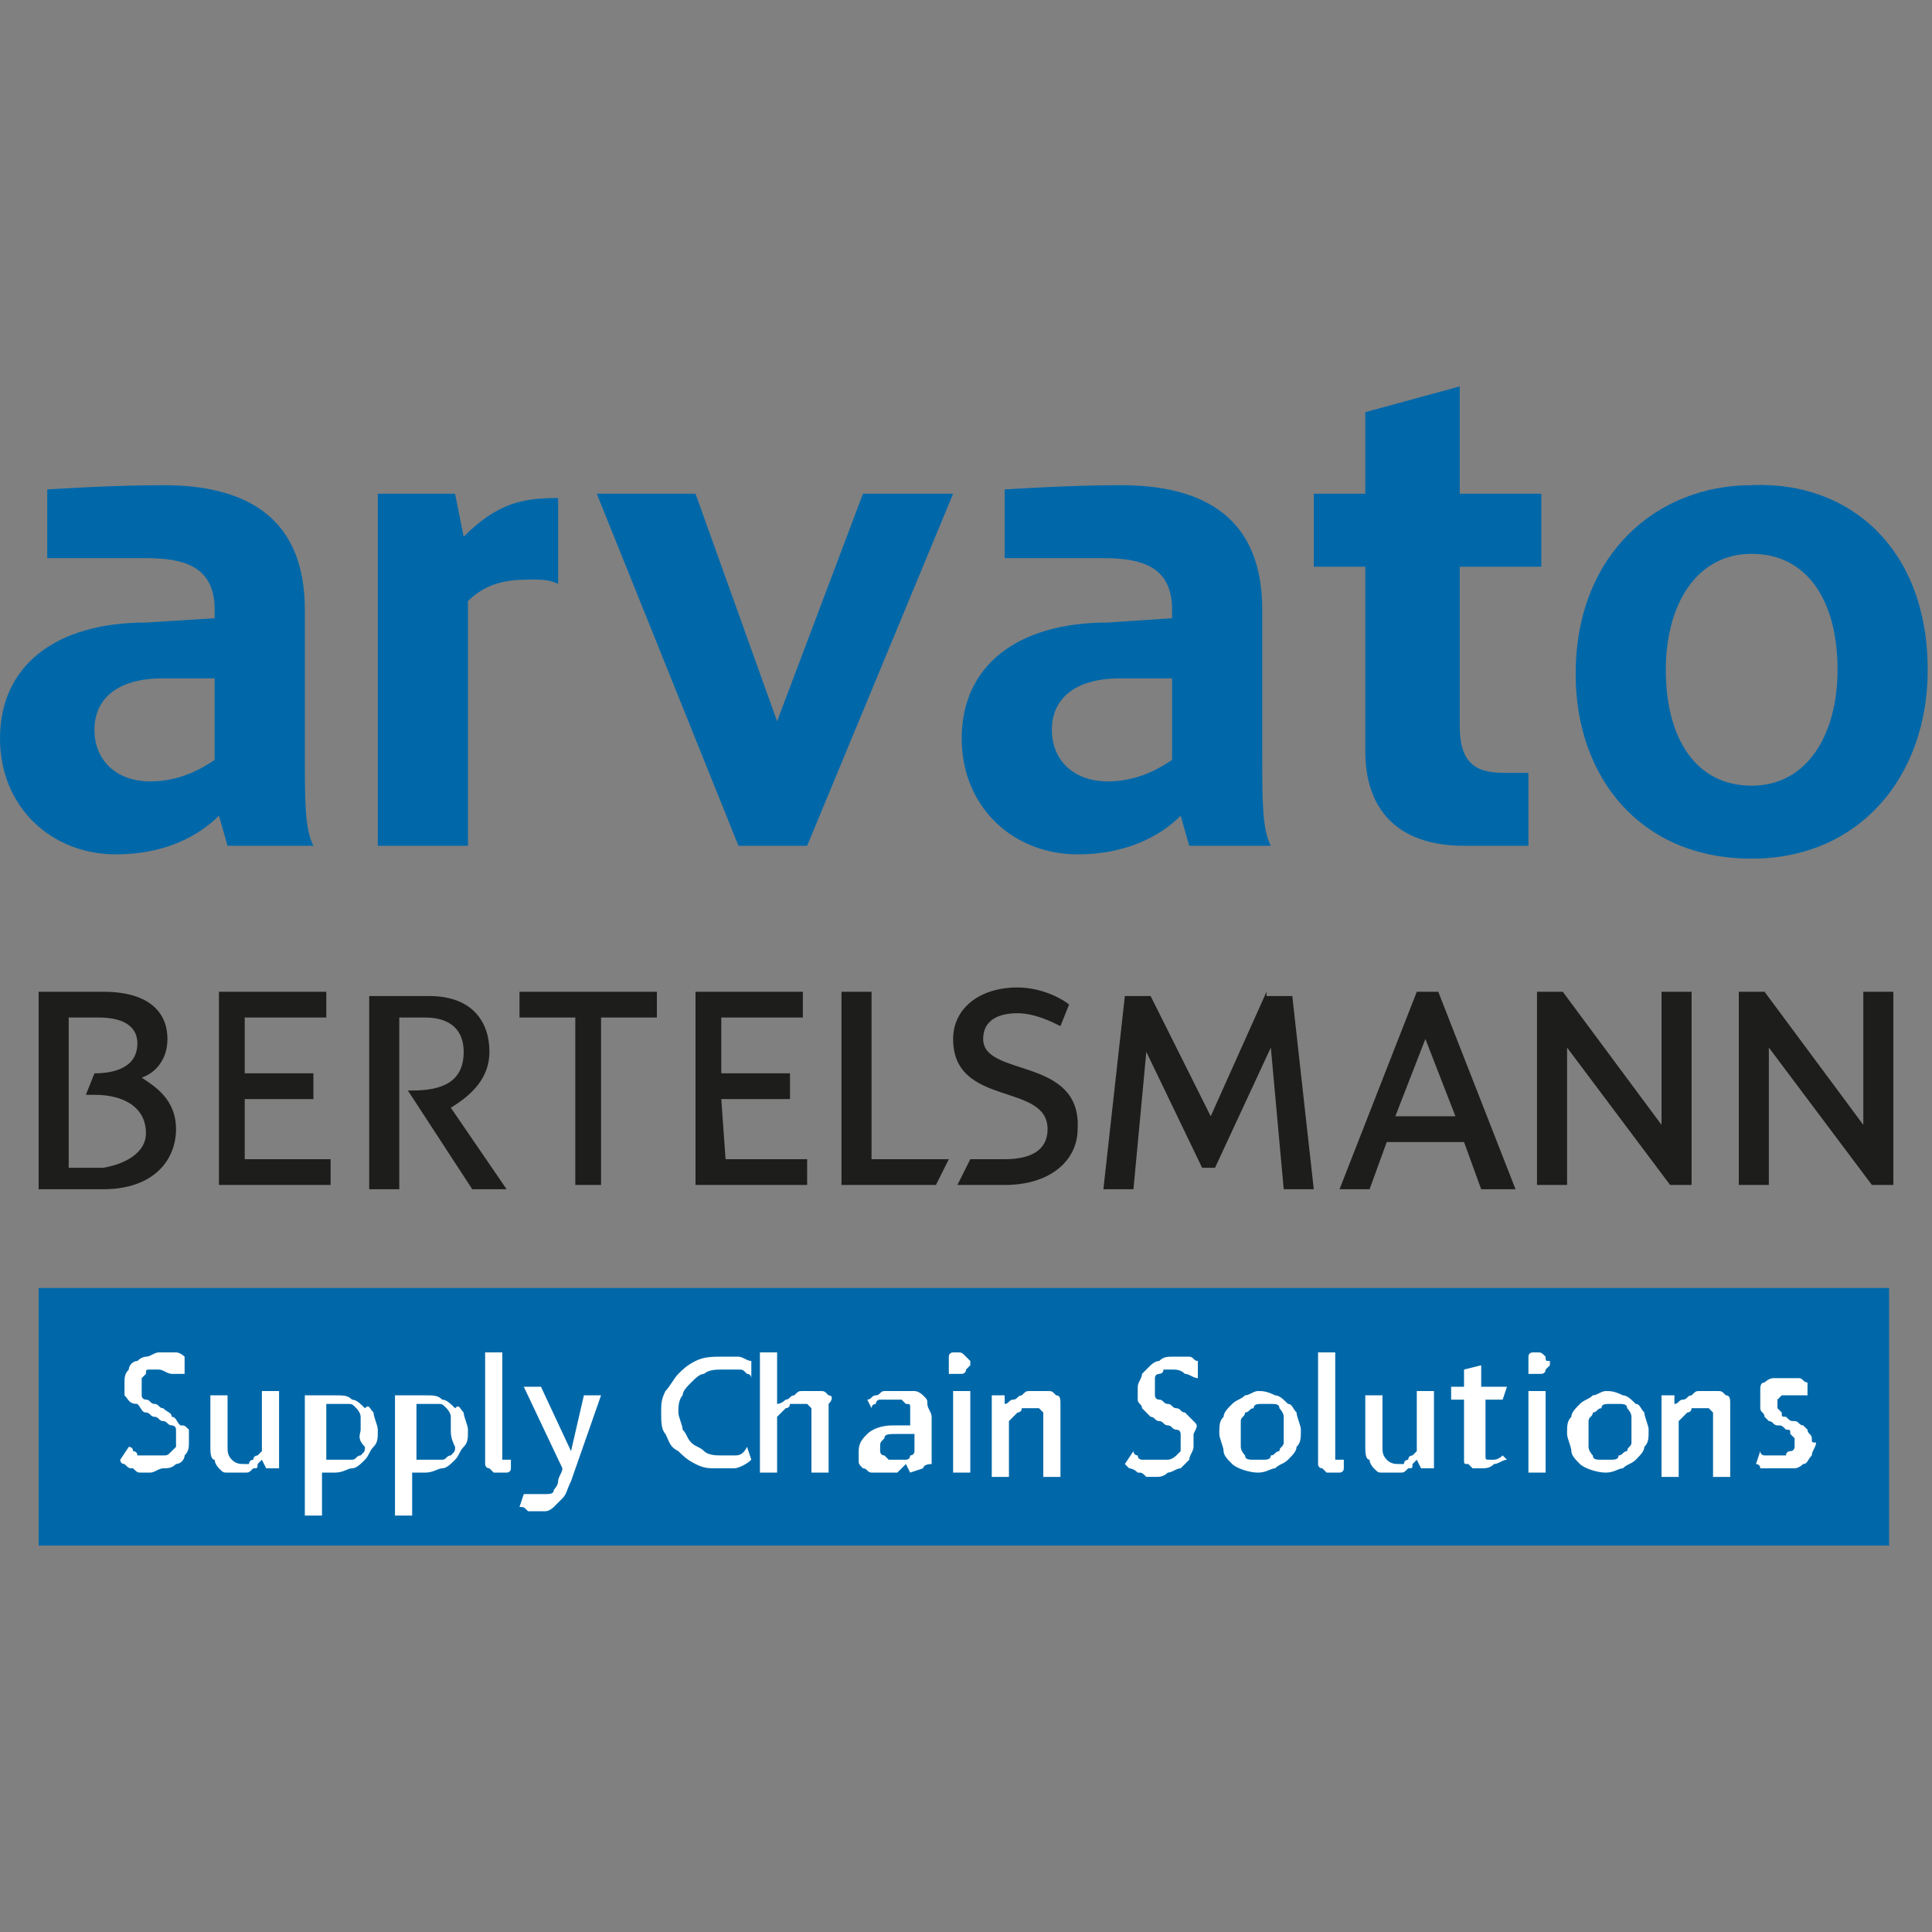 <?xml version="1.0" encoding="utf-8"?>
<!-- Generator: Adobe Illustrator 24.0.3, SVG Export Plug-In . SVG Version: 6.00 Build 0)  -->
<svg version="1.1" id="Financial_Solutions" xmlns="http://www.w3.org/2000/svg" xmlns:xlink="http://www.w3.org/1999/xlink"
	 x="0px" y="0px" viewBox="0 0 45 45" style="enable-background:new 0 0 45 45;" xml:space="preserve">
<rect x="0" y="0" width="45" height="45" fill="#808080" stroke="none"/>
<style type="text/css">
	.st0{fill:none;}
	.st1{fill:#0068A9;}
	.st2{fill:#FFFFFF;}
	.st3{fill:#1D1D1B;}
</style>
<rect id="spacer" x="-383.6" y="-265.6" class="st0" width="812.1" height="576.1"/>
<g>
	<rect id="Bar" x="0.9" y="30" class="st1" width="43.1" height="6"/>
	<path id="Claim_1_" class="st2" d="M4.4,33.3c0,0.1,0,0.2,0,0.3c0,0.1,0,0.2-0.1,0.3c0,0.1-0.1,0.2-0.2,0.2
		c-0.1,0.1-0.2,0.1-0.3,0.1c-0.1,0-0.2,0.1-0.3,0.1c-0.1,0-0.2,0-0.2,0c-0.1,0-0.1,0-0.2-0.1c-0.1,0-0.1,0-0.2-0.1
		c-0.1,0-0.1-0.1-0.1-0.1l0.2-0.3c0,0,0.1,0,0.1,0.1c0,0,0.1,0,0.1,0.1c0,0,0.1,0,0.2,0c0.1,0,0.1,0,0.2,0c0.1,0,0.1,0,0.2,0
		c0.1,0,0.1,0,0.2-0.1s0.1-0.1,0.1-0.1c0,0,0-0.1,0-0.2c0-0.1,0-0.1,0-0.2c0-0.1-0.1-0.1-0.1-0.1c-0.1,0-0.1-0.1-0.2-0.1
		c-0.1,0-0.1-0.1-0.2-0.1c-0.1,0-0.1-0.1-0.2-0.1c-0.1,0-0.1-0.1-0.2-0.2C3,32.7,3,32.6,2.9,32.5c0-0.1,0-0.2,0-0.3
		c0-0.1,0-0.2,0.1-0.3c0-0.1,0.1-0.2,0.2-0.2c0.1-0.1,0.2-0.1,0.2-0.1c0.1,0,0.2-0.1,0.3-0.1c0.1,0,0.3,0,0.4,0
		c0.1,0,0.2,0.1,0.2,0.1l0,0.4C4.2,32,4.1,32,4,32c-0.1,0-0.2-0.1-0.3-0.1c-0.1,0-0.1,0-0.2,0c-0.1,0-0.1,0-0.1,0.1
		c0,0-0.1,0.1-0.1,0.1c0,0,0,0.1,0,0.2c0,0.1,0,0.1,0,0.2c0,0.1,0.1,0.1,0.1,0.1c0.1,0,0.1,0.1,0.2,0.1c0.1,0,0.1,0.1,0.2,0.1
		C3.9,32.9,4,32.9,4,33c0.1,0,0.1,0.1,0.2,0.2C4.3,33.2,4.3,33.2,4.4,33.3z M6.5,34.1c0-0.1,0-0.1,0-0.2c0-0.1,0-0.2,0-0.3v-1.2H6.1
		v1.4c0,0,0,0-0.1,0.1c0,0-0.1,0-0.1,0.1c0,0-0.1,0-0.1,0.1c0,0-0.1,0-0.1,0c-0.1,0-0.2,0-0.3-0.1c-0.1-0.1-0.1-0.2-0.1-0.3v-1.2
		H4.9v1.2c0,0.1,0,0.3,0.1,0.3c0,0.1,0.1,0.2,0.1,0.2c0.1,0.1,0.1,0.1,0.2,0.1c0.1,0,0.1,0,0.2,0c0.1,0,0.1,0,0.2,0
		c0.1,0,0.1,0,0.2-0.1c0.1,0,0.1,0,0.1-0.1c0,0,0.1-0.1,0.1-0.1l0.1,0.2h0.3c0,0,0,0,0-0.1C6.5,34.2,6.5,34.1,6.5,34.1z M8.7,32.9
		c0,0.1,0.1,0.3,0.1,0.4c0,0.2,0,0.3-0.1,0.4c-0.1,0.1-0.1,0.2-0.2,0.3s-0.2,0.2-0.3,0.2c-0.1,0-0.2,0.1-0.4,0.1c-0.1,0-0.1,0-0.2,0
		c0,0-0.1,0-0.1,0v1H7.1v-2.8c0,0,0.1,0,0.1,0c0,0,0.1,0,0.2,0c0.1,0,0.1,0,0.2,0c0.1,0,0.1,0,0.2,0c0.2,0,0.3,0,0.4,0.1
		c0.1,0,0.2,0.1,0.3,0.2C8.6,32.7,8.6,32.8,8.7,32.9z M8.4,33.3c0-0.1,0-0.2,0-0.3c0-0.1-0.1-0.2-0.1-0.2c-0.1-0.1-0.1-0.1-0.2-0.1
		c-0.1,0-0.2,0-0.2,0c-0.1,0-0.1,0-0.2,0c0,0-0.1,0-0.1,0v1.3c0,0,0.1,0,0.1,0c0,0,0.1,0,0.2,0c0.1,0,0.2,0,0.3,0
		c0.1,0,0.1-0.1,0.2-0.1c0.1-0.1,0.1-0.1,0.1-0.2C8.3,33.5,8.4,33.4,8.4,33.3z M10.8,32.9c0,0.1,0.1,0.3,0.1,0.4
		c0,0.2,0,0.3-0.1,0.4c-0.1,0.1-0.1,0.2-0.2,0.3c-0.1,0.1-0.2,0.2-0.3,0.2c-0.1,0-0.2,0.1-0.4,0.1c-0.1,0-0.1,0-0.2,0
		c0,0-0.1,0-0.1,0v1H9.2v-2.8c0,0,0.1,0,0.1,0c0,0,0.1,0,0.2,0c0.1,0,0.1,0,0.2,0c0.1,0,0.1,0,0.2,0c0.2,0,0.3,0,0.4,0.1
		c0.1,0,0.2,0.1,0.3,0.2C10.7,32.7,10.7,32.8,10.8,32.9z M10.5,33.3c0-0.1,0-0.2,0-0.3c0-0.1-0.1-0.2-0.1-0.2
		c-0.1-0.1-0.1-0.1-0.2-0.1c-0.1,0-0.2,0-0.2,0c-0.1,0-0.1,0-0.2,0c0,0-0.1,0-0.1,0v1.3c0,0,0.1,0,0.1,0c0,0,0.1,0,0.2,0
		c0.1,0,0.2,0,0.3,0c0.1,0,0.1-0.1,0.2-0.1c0.1-0.1,0.1-0.1,0.1-0.2C10.5,33.5,10.5,33.4,10.5,33.3z M11.9,34
		C11.9,34,11.9,34,11.9,34c-0.1,0-0.1,0-0.2,0c0,0,0-0.1,0-0.2v-2.3h-0.4v2.5c0,0.1,0,0.1,0,0.1c0,0,0,0.1,0.1,0.1
		c0,0,0.1,0.1,0.1,0.1c0,0,0.1,0,0.2,0c0.1,0,0.1,0,0.1,0c0,0,0.1,0,0.1-0.1L11.9,34C12,34,11.9,34,11.9,34z M13.3,33.8L13.3,33.8
		l-0.7-1.5h-0.4l0.9,1.9c0,0.1-0.1,0.2-0.1,0.3c0,0.1-0.1,0.2-0.1,0.2c0,0.1-0.1,0.1-0.2,0.1c-0.1,0-0.1,0-0.2,0c-0.1,0-0.1,0-0.2,0
		c0,0-0.1,0-0.1,0l-0.1,0.3c0.1,0,0.1,0,0.2,0.1c0.1,0,0.1,0,0.2,0c0.1,0,0.2,0,0.2,0c0.1,0,0.2-0.1,0.2-0.1
		c0.1-0.1,0.1-0.1,0.2-0.2c0.1-0.1,0.1-0.2,0.2-0.4l0.7-2h-0.4L13.3,33.8z M17.1,33.9c-0.1,0-0.2,0-0.3,0c-0.1,0-0.3,0-0.4-0.1
		c-0.1-0.1-0.2-0.1-0.3-0.2c-0.1-0.1-0.1-0.2-0.2-0.3c0-0.1-0.1-0.3-0.1-0.4c0-0.1,0-0.3,0.1-0.4c0-0.1,0.1-0.2,0.2-0.3
		c0.1-0.1,0.2-0.2,0.3-0.2c0.1-0.1,0.3-0.1,0.4-0.1c0.1,0,0.1,0,0.2,0c0.1,0,0.1,0,0.2,0c0.1,0,0.1,0,0.2,0.1c0.1,0,0.1,0.1,0.1,0.1
		l0-0.4c-0.1,0-0.2-0.1-0.3-0.1c-0.1,0-0.2,0-0.4,0c-0.2,0-0.4,0-0.6,0.1c-0.2,0.1-0.3,0.2-0.4,0.3c-0.1,0.1-0.2,0.3-0.3,0.4
		c-0.1,0.2-0.1,0.3-0.1,0.5c0,0.2,0,0.4,0.1,0.5c0.1,0.2,0.1,0.3,0.3,0.4c0.1,0.1,0.2,0.2,0.4,0.3c0.2,0.1,0.3,0.1,0.5,0.1
		c0.1,0,0.3,0,0.4,0c0.1,0,0.3-0.1,0.4-0.2l-0.1-0.3C17.3,33.9,17.2,33.9,17.1,33.9z M19.3,32.5c-0.1-0.1-0.1-0.1-0.2-0.1
		c-0.1,0-0.1,0-0.2,0c-0.1,0-0.1,0-0.2,0c-0.1,0-0.1,0-0.2,0.1c-0.1,0-0.1,0.1-0.2,0.1c0,0-0.1,0.1-0.2,0.1v-1.2h-0.4v2.8h0.4v-1.3
		c0,0,0.1-0.1,0.1-0.1c0,0,0.1-0.1,0.1-0.1c0,0,0.1,0,0.1-0.1c0,0,0.1,0,0.2,0c0.1,0,0.1,0,0.2,0c0,0,0.1,0.1,0.1,0.1
		c0,0,0,0.1,0,0.1c0,0.1,0,0.1,0,0.2v1.2h0.4V33c0-0.1,0-0.2,0-0.3C19.4,32.6,19.4,32.5,19.3,32.5z M21.5,34.2
		C21.6,34.2,21.6,34.2,21.5,34.2l-0.3,0.1l-0.1-0.2c0,0-0.1,0.1-0.1,0.1c0,0-0.1,0.1-0.1,0.1c0,0-0.1,0-0.2,0c-0.1,0-0.1,0-0.2,0
		c-0.1,0-0.2,0-0.2,0c-0.1,0-0.1-0.1-0.2-0.1c-0.1-0.1-0.1-0.1-0.1-0.2c0-0.1,0-0.2,0-0.2c0-0.2,0.1-0.3,0.2-0.4
		c0.1-0.1,0.3-0.2,0.6-0.2l0.4,0V33c0-0.1,0-0.1,0-0.2c0-0.1,0-0.1-0.1-0.1c0,0-0.1-0.1-0.1-0.1c0,0-0.1,0-0.2,0c-0.1,0-0.1,0-0.2,0
		c0,0-0.1,0-0.1,0c0,0-0.1,0-0.1,0.1c0,0-0.1,0-0.1,0.1l-0.1-0.2c0.1,0,0.1-0.1,0.2-0.1c0.1,0,0.1-0.1,0.2-0.1c0.1,0,0.1,0,0.2,0
		c0.1,0,0.1,0,0.2,0c0.1,0,0.2,0,0.3,0c0.1,0,0.2,0.1,0.2,0.1c0.1,0.1,0.1,0.1,0.1,0.2c0,0.1,0.1,0.2,0.1,0.3v0.6c0,0.1,0,0.2,0,0.3
		c0,0.1,0,0.1,0,0.2C21.5,34.1,21.5,34.2,21.5,34.2z M21.2,33.4l-0.3,0c-0.2,0-0.3,0-0.3,0.1c-0.1,0.1-0.1,0.1-0.1,0.2
		c0,0,0,0.1,0,0.1c0,0,0,0.1,0.1,0.1c0,0,0.1,0.1,0.1,0.1c0,0,0.1,0,0.2,0c0.1,0,0.1,0,0.1,0c0,0,0.1,0,0.1,0c0,0,0.1,0,0.1-0.1
		c0,0,0.1,0,0.1-0.1V33.4z M22.2,34.3h0.4v-1.9h-0.4V34.3z M22.5,31.6C22.5,31.6,22.5,31.6,22.5,31.6c-0.1-0.1-0.1-0.1-0.2-0.1
		c0,0-0.1,0-0.1,0c0,0-0.1,0-0.1,0.1c0,0,0,0,0,0.1c0,0,0,0.1,0,0.1c0,0,0,0.1,0,0.1c0,0,0,0.1,0,0.1c0,0,0,0,0.1,0c0,0,0.1,0,0.1,0
		c0,0,0.1,0,0.1,0c0,0,0.1,0,0.1-0.1c0,0,0,0,0.1-0.1c0,0,0-0.1,0-0.1C22.6,31.7,22.6,31.7,22.5,31.6C22.6,31.7,22.5,31.6,22.5,31.6
		z M24.6,32.5c-0.1-0.1-0.1-0.1-0.2-0.1c-0.1,0-0.1,0-0.2,0c-0.1,0-0.1,0-0.2,0c-0.1,0-0.1,0-0.2,0.1c-0.1,0-0.1,0.1-0.2,0.1
		c-0.1,0-0.1,0.1-0.2,0.1l0-0.2h-0.3v1.9h0.4v-1.3c0,0,0.1-0.1,0.1-0.1c0,0,0.1-0.1,0.1-0.1c0,0,0.1,0,0.1-0.1c0.1,0,0.1,0,0.2,0
		c0.1,0,0.1,0,0.2,0c0,0,0.1,0.1,0.1,0.1c0,0,0,0.1,0,0.2c0,0.1,0,0.1,0,0.2v1.1h0.4V33c0-0.1,0-0.2,0-0.3
		C24.7,32.6,24.7,32.5,24.6,32.5z M27.8,33.1c-0.1-0.1-0.1-0.1-0.2-0.2c-0.1,0-0.1-0.1-0.2-0.1c-0.1,0-0.1-0.1-0.2-0.1
		c-0.1,0-0.1-0.1-0.2-0.1c-0.1,0-0.1-0.1-0.1-0.1c0-0.1,0-0.1,0-0.2c0-0.1,0-0.1,0-0.2S27,32,27,32c0,0,0.1,0,0.1-0.1
		c0.1,0,0.1,0,0.2,0c0.1,0,0.2,0,0.3,0.1c0.1,0,0.2,0.1,0.3,0.1l0-0.4c-0.1,0-0.1-0.1-0.2-0.1c-0.1,0-0.2,0-0.4,0
		c-0.1,0-0.2,0-0.3,0.1c-0.1,0-0.2,0.1-0.2,0.1c-0.1,0.1-0.1,0.1-0.2,0.2c0,0.1-0.1,0.2-0.1,0.3c0,0.1,0,0.2,0,0.3
		c0,0.1,0.1,0.1,0.1,0.2c0.1,0.1,0.1,0.1,0.2,0.2c0.1,0,0.1,0.1,0.2,0.1c0.1,0,0.1,0.1,0.2,0.1c0.1,0,0.1,0.1,0.2,0.1
		c0.1,0,0.1,0.1,0.1,0.1c0,0.1,0,0.1,0,0.2c0,0.1,0,0.1,0,0.2c0,0-0.1,0.1-0.1,0.1c0,0-0.1,0.1-0.2,0.1c-0.1,0-0.1,0-0.2,0
		c-0.1,0-0.1,0-0.2,0c-0.1,0-0.1,0-0.2,0c0,0-0.1,0-0.1-0.1c0,0-0.1,0-0.1-0.1l-0.2,0.3c0,0,0.1,0.1,0.1,0.1c0,0,0.1,0,0.2,0.1
		c0.1,0,0.1,0,0.2,0.1c0.1,0,0.2,0,0.2,0c0.1,0,0.2,0,0.3-0.1c0.1,0,0.2-0.1,0.3-0.1c0.1-0.1,0.1-0.1,0.2-0.2c0-0.1,0.1-0.2,0.1-0.3
		c0-0.1,0-0.2,0-0.3C27.9,33.2,27.9,33.2,27.8,33.1z M30.2,32.9c0,0.1,0.1,0.3,0.1,0.4c0,0.2,0,0.3-0.1,0.4c0,0.1-0.1,0.2-0.2,0.3
		c-0.1,0.1-0.2,0.1-0.3,0.2c-0.1,0-0.2,0.1-0.4,0.1c-0.2,0-0.5-0.1-0.6-0.2c-0.1-0.1-0.2-0.2-0.2-0.3c0-0.1-0.1-0.3-0.1-0.4
		c0-0.2,0-0.3,0.1-0.4c0-0.1,0.1-0.2,0.2-0.3c0.1-0.1,0.2-0.1,0.3-0.2c0.1,0,0.2-0.1,0.3-0.1c0.1,0,0.2,0,0.4,0.1
		c0.1,0,0.2,0.1,0.3,0.2C30.1,32.7,30.1,32.8,30.2,32.9z M29.9,33.3c0-0.1,0-0.2,0-0.3c0-0.1-0.1-0.2-0.1-0.2c0-0.1-0.1-0.1-0.2-0.1
		c-0.1,0-0.1,0-0.2,0c-0.1,0-0.2,0-0.2,0.1c-0.1,0-0.1,0.1-0.2,0.1c0,0.1-0.1,0.1-0.1,0.2c0,0.1,0,0.2,0,0.3c0,0.1,0,0.2,0,0.3
		c0,0.1,0.1,0.2,0.1,0.2c0,0.1,0.1,0.1,0.2,0.1c0.1,0,0.1,0,0.2,0c0.1,0,0.2,0,0.2-0.1c0.1,0,0.1-0.1,0.2-0.1c0-0.1,0.1-0.1,0.1-0.2
		C29.9,33.5,29.9,33.4,29.9,33.3z M31.3,34C31.3,34,31.3,34,31.3,34c-0.1,0-0.1,0-0.2,0c0,0,0-0.1,0-0.2v-2.3h-0.4v2.5
		c0,0.1,0,0.1,0,0.1c0,0,0,0.1,0.1,0.1c0,0,0.1,0.1,0.1,0.1c0,0,0.1,0,0.2,0c0.1,0,0.1,0,0.1,0c0,0,0.1,0,0.1-0.1L31.3,34
		C31.3,34,31.3,34,31.3,34z M33.4,34.1c0-0.1,0-0.1,0-0.2c0-0.1,0-0.2,0-0.3v-1.2H33v1.4c0,0,0,0-0.1,0.1c0,0-0.1,0-0.1,0.1
		c0,0-0.1,0-0.1,0.1c0,0-0.1,0-0.1,0c-0.1,0-0.2,0-0.3-0.1c-0.1-0.1-0.1-0.2-0.1-0.3v-1.2h-0.4v1.2c0,0.1,0,0.3,0.1,0.3
		c0,0.1,0.1,0.2,0.1,0.2c0.1,0.1,0.1,0.1,0.2,0.1c0.1,0,0.1,0,0.2,0s0.1,0,0.2,0c0.1,0,0.1,0,0.2-0.1c0.1,0,0.1,0,0.1-0.1
		c0,0,0.1-0.1,0.1-0.1l0.1,0.2h0.3c0,0,0,0,0-0.1C33.4,34.2,33.4,34.1,33.4,34.1z M35,33.9C35,33.9,34.9,33.9,35,33.9
		C34.9,34,34.8,34,34.8,34s-0.1,0-0.1,0c-0.1,0-0.1,0-0.1-0.1c0,0,0-0.1,0-0.2v-1.1H35l0.1-0.3h-0.6v-0.5l-0.4,0.1v0.4h-0.3v0.3h0.3
		v1.2c0,0.1,0,0.1,0,0.2c0,0.1,0,0.1,0.1,0.1c0,0,0.1,0.1,0.1,0.1c0.1,0,0.1,0,0.2,0c0.1,0,0.2,0,0.3-0.1c0.1,0,0.2-0.1,0.3-0.1
		L35,33.9C35,33.9,35,33.9,35,33.9z M35.6,34.3H36v-1.9h-0.4V34.3z M36,31.6C36,31.6,35.9,31.6,36,31.6c-0.1-0.1-0.1-0.1-0.2-0.1
		c0,0-0.1,0-0.1,0c0,0-0.1,0-0.1,0.1c0,0,0,0,0,0.1c0,0,0,0.1,0,0.1c0,0,0,0.1,0,0.1c0,0,0,0.1,0,0.1c0,0,0,0,0.1,0c0,0,0.1,0,0.1,0
		c0,0,0.1,0,0.1,0c0,0,0.1,0,0.1-0.1c0,0,0,0,0.1-0.1c0,0,0-0.1,0-0.1C36,31.7,36,31.7,36,31.6C36,31.7,36,31.6,36,31.6z M38.3,32.9
		c0,0.1,0.1,0.3,0.1,0.4c0,0.2,0,0.3-0.1,0.4c0,0.1-0.1,0.2-0.2,0.3c-0.1,0.1-0.2,0.1-0.3,0.2c-0.1,0-0.2,0.1-0.4,0.1
		c-0.2,0-0.5-0.1-0.6-0.2c-0.1-0.1-0.2-0.2-0.2-0.3c0-0.1-0.1-0.3-0.1-0.4c0-0.2,0-0.3,0.1-0.4c0-0.1,0.1-0.2,0.2-0.3
		c0.1-0.1,0.2-0.1,0.3-0.2c0.1,0,0.2-0.1,0.3-0.1c0.1,0,0.2,0,0.4,0.1c0.1,0,0.2,0.1,0.3,0.2C38.2,32.7,38.2,32.8,38.3,32.9z
		 M38,33.3c0-0.1,0-0.2,0-0.3c0-0.1-0.1-0.2-0.1-0.2c0-0.1-0.1-0.1-0.2-0.1c-0.1,0-0.1,0-0.2,0c-0.1,0-0.2,0-0.2,0.1
		c-0.1,0-0.1,0.1-0.2,0.1c0,0.1-0.1,0.1-0.1,0.2c0,0.1,0,0.2,0,0.3c0,0.1,0,0.2,0,0.3c0,0.1,0.1,0.2,0.1,0.2c0,0.1,0.1,0.1,0.2,0.1
		c0.1,0,0.1,0,0.2,0c0.1,0,0.2,0,0.2-0.1c0.1,0,0.1-0.1,0.2-0.1c0-0.1,0.1-0.1,0.1-0.2C38,33.5,38,33.4,38,33.3z M40.2,32.5
		c-0.1-0.1-0.1-0.1-0.2-0.1c-0.1,0-0.1,0-0.2,0c-0.1,0-0.1,0-0.2,0c-0.1,0-0.1,0-0.2,0.1c-0.1,0-0.1,0.1-0.2,0.1
		c-0.1,0-0.1,0.1-0.2,0.1l0-0.2h-0.3v1.9h0.4v-1.3c0,0,0.1-0.1,0.1-0.1c0,0,0.1-0.1,0.1-0.1c0,0,0.1,0,0.1-0.1c0.1,0,0.1,0,0.2,0
		c0.1,0,0.1,0,0.2,0c0,0,0.1,0.1,0.1,0.1c0,0,0,0.1,0,0.2c0,0.1,0,0.1,0,0.2v1.1h0.4V33c0-0.1,0-0.2,0-0.3
		C40.3,32.6,40.3,32.5,40.2,32.5z M42.2,33.5c0-0.1-0.1-0.1-0.1-0.2c0,0-0.1-0.1-0.1-0.1c-0.1,0-0.1-0.1-0.2-0.1
		c-0.1,0-0.1,0-0.2-0.1c-0.1,0-0.1,0-0.1-0.1c0,0-0.1-0.1-0.1-0.1c0,0,0-0.1,0-0.1c0,0,0-0.1,0-0.1c0,0,0,0,0.1-0.1c0,0,0.1,0,0.1,0
		c0,0,0.1,0,0.1,0c0,0,0.1,0,0.1,0c0,0,0.1,0,0.1,0s0.1,0,0.1,0c0,0,0.1,0,0.1,0v-0.3c-0.1,0-0.1-0.1-0.2-0.1c-0.1,0-0.2,0-0.3,0
		c-0.1,0-0.2,0-0.3,0c-0.1,0-0.2,0.1-0.2,0.1c-0.1,0-0.1,0.1-0.1,0.2c0,0.1,0,0.1,0,0.2c0,0.1,0,0.2,0,0.2c0,0.1,0.1,0.1,0.1,0.2
		c0,0,0.1,0.1,0.1,0.1c0.1,0,0.1,0.1,0.2,0.1c0.1,0,0.1,0,0.2,0.1c0.1,0,0.1,0,0.1,0.1c0,0,0.1,0.1,0.1,0.1c0,0,0,0.1,0,0.1
		c0,0,0,0.1,0,0.1c0,0,0,0.1-0.1,0.1c0,0-0.1,0-0.1,0.1c0,0-0.1,0-0.2,0c0,0-0.1,0-0.1,0c0,0-0.1,0-0.1,0c0,0-0.1,0-0.1,0
		c0,0-0.1,0-0.1-0.1l-0.1,0.3c0,0,0.1,0,0.1,0.1c0,0,0.1,0,0.1,0c0,0,0.1,0,0.2,0c0.1,0,0.1,0,0.2,0c0.1,0,0.2,0,0.3,0
		c0.1,0,0.2-0.1,0.2-0.1c0.1,0,0.1-0.1,0.2-0.2c0-0.1,0.1-0.2,0.1-0.3C42.2,33.6,42.2,33.6,42.2,33.5z"/>
	<path id="Bertelsmann" class="st3" d="M38.7,23.1h0.7v4.5h-0.5l-2.4-3.2v3.2h-0.7v-4.5h0.6l2.3,3.1V23.1z M33.5,23.1l1.8,4.6h-0.8
		l-0.4-1.1h-1.8l-0.4,1.1h-0.7l1.8-4.6H33.5z M33.9,26l-0.7-1.8L32.5,26H33.9z M29.5,23.1L28.2,26l-1.4-2.8h-0.6l-0.5,4.5h0.7
		l0.3-3.2l1.3,2.7h0.3l1.3-2.8l0.3,3.3h0.7l-0.5-4.5H29.5z M22.9,24.2c0-0.4,0.3-0.6,0.8-0.6c0.4,0,0.8,0.2,1,0.3l0.2-0.5
		c-0.1-0.1-0.6-0.4-1.2-0.4c-0.9,0-1.5,0.5-1.5,1.2c0,1.6,2.2,1,2.2,2.1c0,0.5-0.4,0.7-1,0.7l-0.8,0l-0.3,0.6l1.1,0
		c1.1,0,1.7-0.6,1.7-1.3C25.2,24.6,22.9,25.1,22.9,24.2z M20.3,23.1h-0.7v4.5l2.2,0l0.3-0.6h-1.8L20.3,23.1z M16.8,25.6h1.6l0-0.6
		l-1.6,0l0-1.3h1.9v-0.6l-2.5,0v4.5l2.6,0l0-0.6h-1.9L16.8,25.6z M12.1,23.7h1.3v3.9H14v-3.9h1.3v-0.6h-3.2V23.7z M11.4,24.5
		c0-0.7-0.4-1.3-1.4-1.3H8.6v4.5h0.7l0-4h0.6c0.6,0,0.9,0.3,0.9,0.8c0,0.7-0.5,0.9-1.2,0.9H9.5l1.5,2.3h0.8l-1.3-1.9
		C11,25.5,11.4,25.1,11.4,24.5z M5.7,25.6h1.6V25l-1.6,0l0-1.3h1.9v-0.6l-2.5,0v4.5l2.6,0l0-0.6H5.7L5.7,25.6z M4.1,26.3
		c0,0.7-0.5,1.4-1.7,1.4H0.9v-4.6h1.5c1.1,0,1.5,0.5,1.5,1.1c0,0.5-0.3,0.8-0.6,0.9C3.6,25.3,4.1,25.6,4.1,26.3z M3.4,26.4
		c0-0.6-0.5-0.9-1.2-0.9H2l0.2-0.5c0.4,0,1-0.1,1-0.7c0-0.3-0.2-0.6-0.9-0.6H1.6v3.5l0.8,0C3,27.1,3.4,26.8,3.4,26.4z M43.4,23.1
		v3.1l-2.3-3.1h-0.6v4.5h0.7v-3.2l2.4,3.2h0.5v-4.5H43.4z"/>
	<path id="arvato_1_" class="st1" d="M34,11.5h1.9v1.7H34v3.7c0,0.8,0.3,1.1,1,1.1h0.6v1.7h-1.5c-1.6,0-2.3-0.9-2.3-2.2v-4.3h-1.2
		v-1.7h1.2V9.6L34,9V11.5z M29.4,17.5c0,1.2,0,1.8,0.2,2.2h-1.9l-0.2-0.7c-0.5,0.5-1.3,0.9-2.4,0.9c-1.5,0-2.7-1.1-2.7-2.7
		c0-1.7,1.3-2.7,3.4-2.7l1.5-0.1v-0.2c0-1-0.7-1.2-1.6-1.2C25,13,23.4,13,23.4,13v-1.6c0,0,1.5-0.1,2.7-0.1c2,0,3.3,0.8,3.3,2.9
		V17.5z M27.3,15.8l-1.2,0c-1.1,0-1.6,0.5-1.6,1.2c0,0.7,0.5,1.2,1.3,1.2c0.7,0,1.2-0.3,1.5-0.5V15.8z M18.1,16.8l-1.9-5.3h-2.3
		l3.3,8.2h1.6l3.4-8.2h-2.1L18.1,16.8z M10.6,11.5H8.8v8.2h2.1V14c0.5-0.5,1.1-0.5,1.5-0.5c0.2,0,0.4,0,0.6,0.1v-2
		c-0.8,0-1.4,0.1-2.2,0.9L10.6,11.5z M7.1,17.5c0,1.2,0,1.8,0.2,2.2H5.3l-0.2-0.7c-0.5,0.5-1.3,0.9-2.4,0.9c-1.5,0-2.7-1.1-2.7-2.7
		c0-1.7,1.3-2.7,3.4-2.7L5,14.4v-0.2c0-1-0.7-1.2-1.6-1.2C2.7,13,1.1,13,1.1,13v-1.6c0,0,1.5-0.1,2.7-0.1c2,0,3.3,0.8,3.3,2.9V17.5z
		 M5,15.8l-1.2,0c-1.1,0-1.6,0.5-1.6,1.2c0,0.7,0.5,1.2,1.3,1.2c0.7,0,1.2-0.3,1.5-0.5V15.8z M44.9,15.6c0,2.5-1.6,4.4-4.1,4.4
		c-2.6,0-4.1-1.9-4.1-4.3c0-2.8,1.9-4.4,4.1-4.4C43.1,11.2,44.9,12.8,44.9,15.6z M42.8,15.6c0-1.6-0.7-2.7-2-2.7c-1.3,0-2,1.2-2,2.7
		c0,1.6,0.7,2.7,2,2.7C42.1,18.3,42.8,17.1,42.8,15.6z"/>
</g>
</svg>
